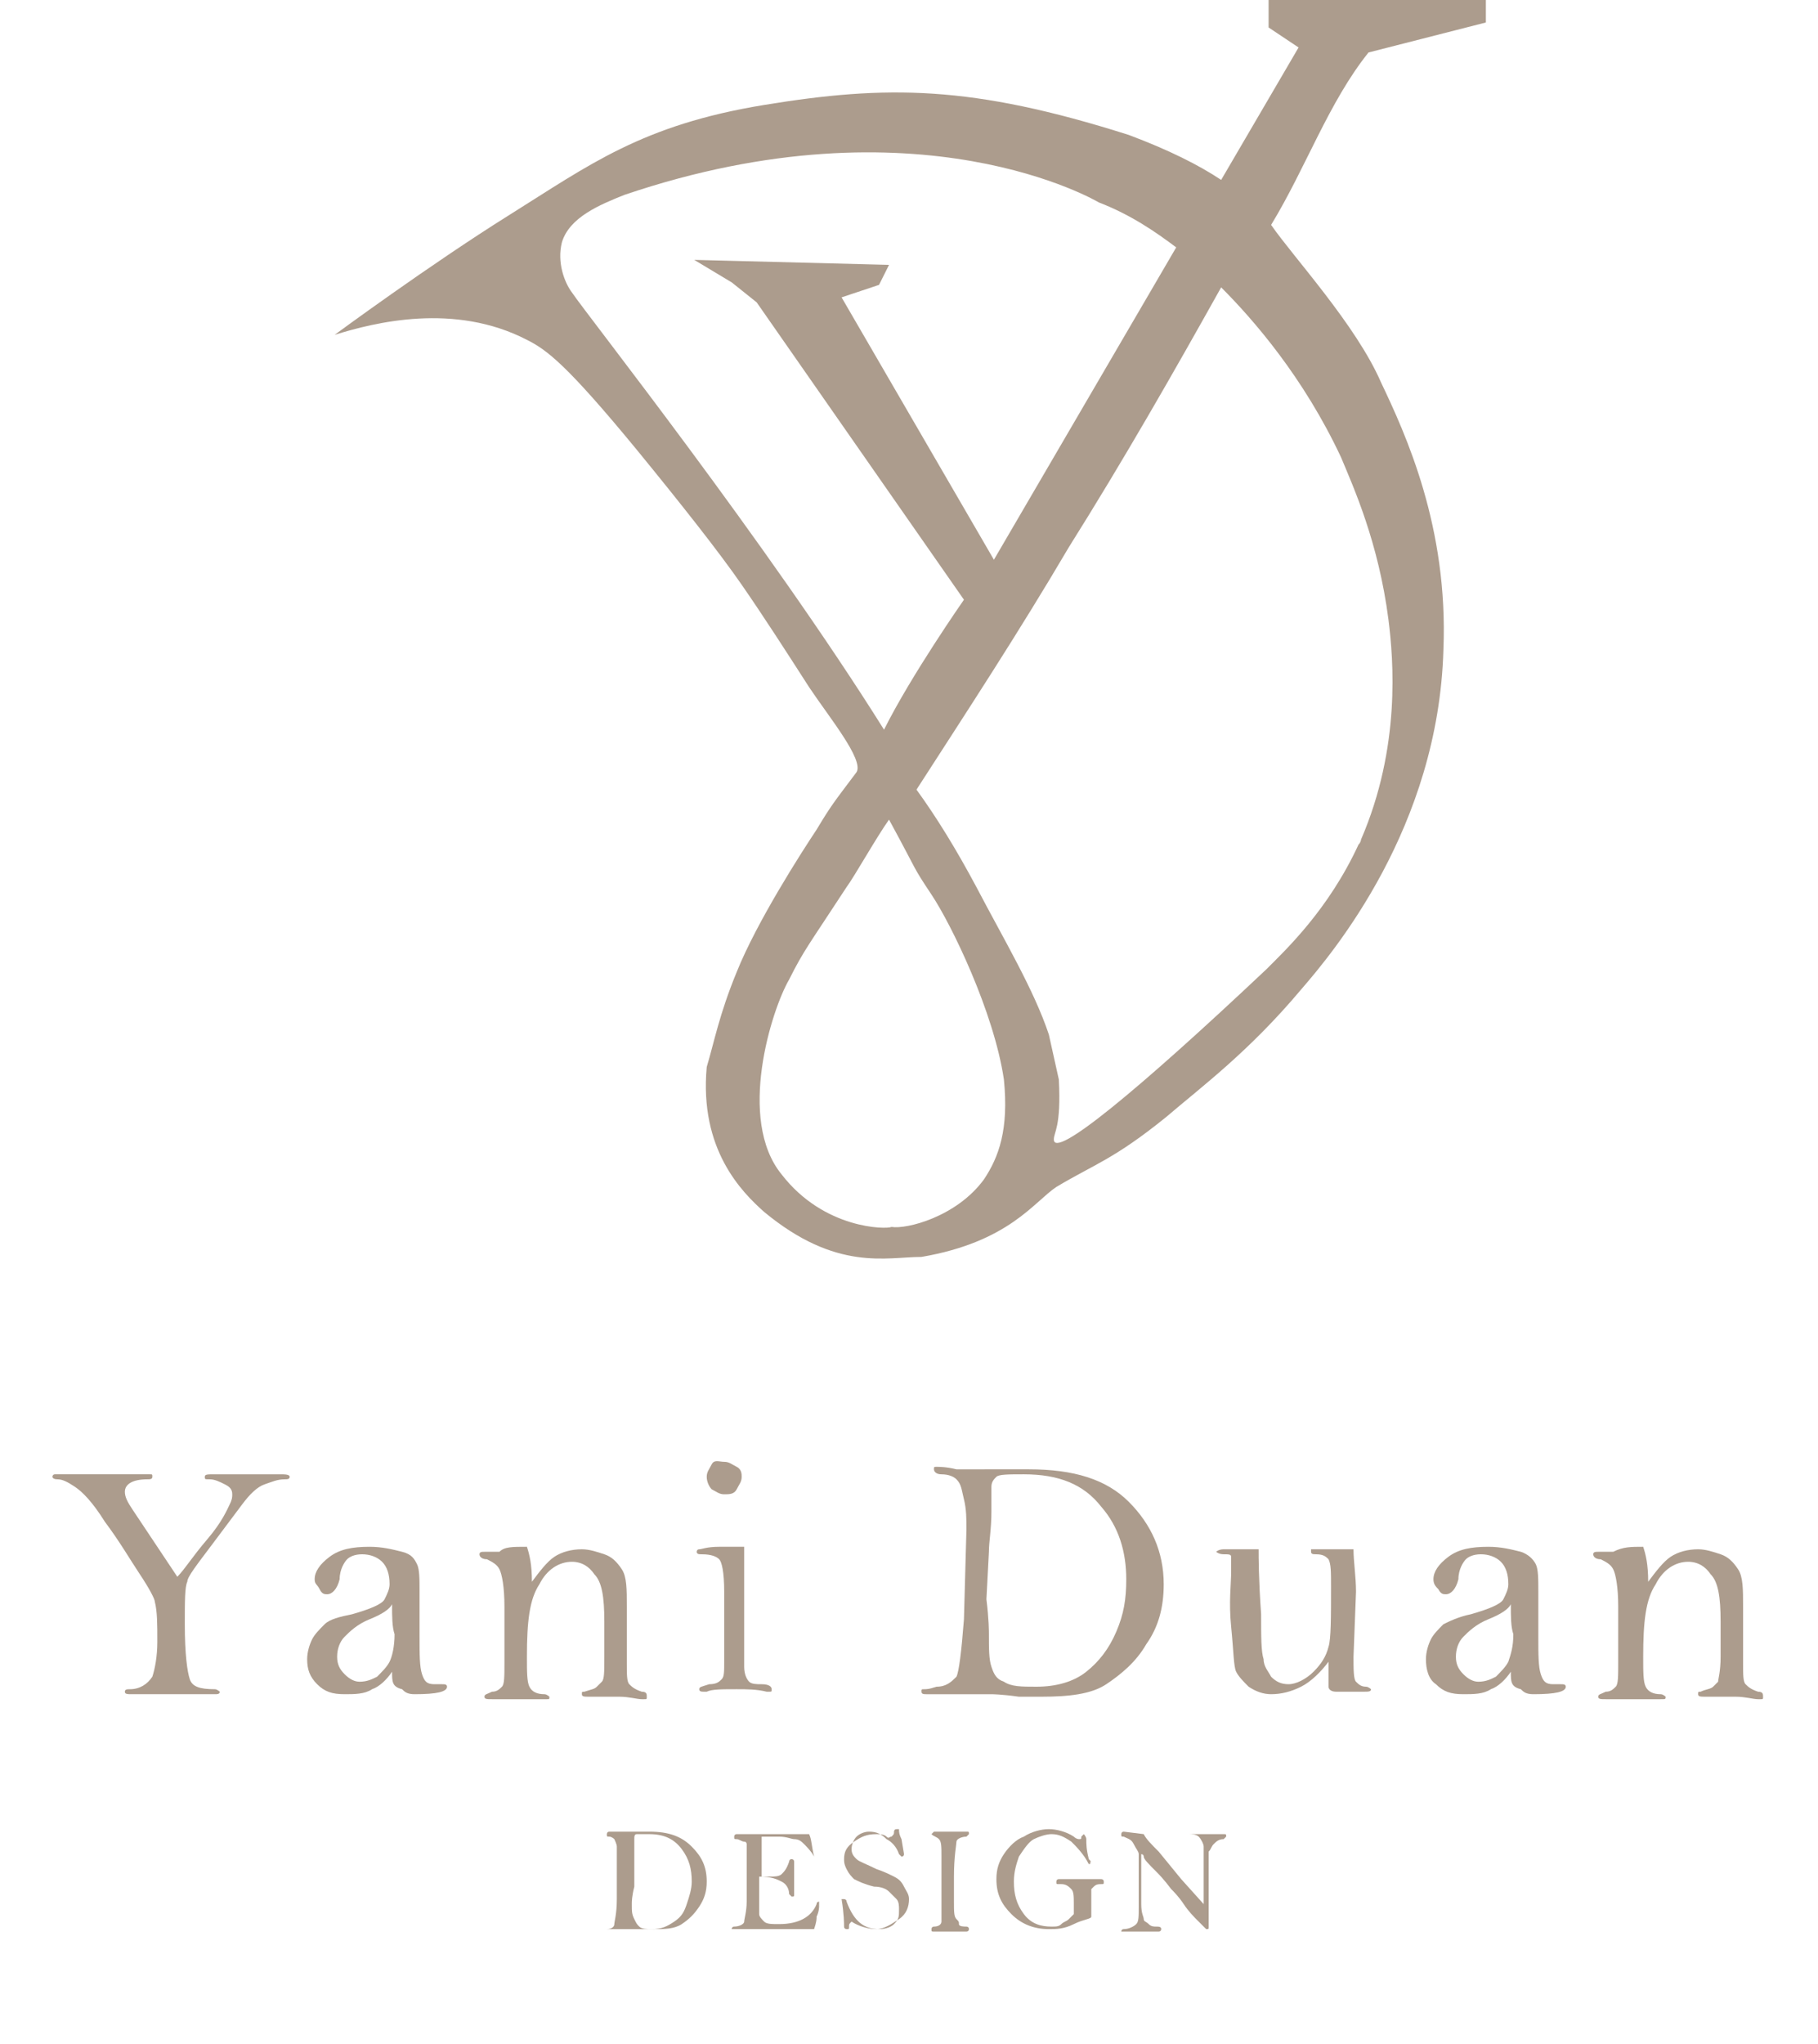 <?xml version="1.0" encoding="utf-8"?>
<!-- Generator: Adobe Illustrator 27.3.0, SVG Export Plug-In . SVG Version: 6.00 Build 0)  -->
<!DOCTYPE svg PUBLIC "-//W3C//DTD SVG 1.1//EN" "http://www.w3.org/Graphics/SVG/1.1/DTD/svg11.dtd">
<svg version="1.1" id="Calque_1" xmlns:x="http://ns.adobe.com/Extensibility/1.0/" xmlns:i="http://ns.adobe.com/AdobeIllustrator/10.0/" xmlns:graph="http://ns.adobe.com/Graphs/1.0/"
	 xmlns="http://www.w3.org/2000/svg" xmlns:xlink="http://www.w3.org/1999/xlink" x="0px" y="0px" viewBox="0 0 72.8 81.8"
	 style="enable-background:new 0 0 72.8 81.8;" xml:space="preserve">
<style type="text/css">
	.st0{fill:#AC9C8D;}
	.st1{enable-background:new    ;}
</style>
<path class="st0" d="M59.5,0.9V0h-8.7v1.1L52,1.9l-3.1,5.3C48,6.6,46.8,6,45.2,5.4c-6.3-2-9.7-2-14.6-1.2s-7,2.4-10.2,4.4
	s-7,4.8-7,4.8c1.6-0.5,4.8-1.3,7.7,0.2c0.8,0.4,1.6,1,4.4,4.4c1.8,2.2,3.3,4.1,4.2,5.4s1.8,2.7,2.7,4.1c0.8,1.2,2.2,2.9,1.9,3.4
	c-0.9,1.2-1,1.3-1.6,2.3c-0.6,0.9-2.4,3.7-3.2,5.7c-0.7,1.7-0.9,2.8-1.2,3.8c-0.3,3.3,1.4,5,2.3,5.8c2.9,2.4,4.9,1.8,6.3,1.8
	c3.5-0.6,4.5-2.2,5.4-2.8c1.5-0.9,2.3-1.1,4.4-2.8c1.4-1.2,3.3-2.6,5.4-5.1c1.3-1.5,5.5-6.5,5.7-13.6c0.2-4.9-1.5-8.6-2.5-10.7
	c-1-2.3-3.5-5-4.4-6.3c1.4-2.3,2.3-4.9,3.9-6.9L59.5,0.9L59.5,0.9z M22.9,11.7c-0.3-0.4-0.6-1.2-0.4-2c0.3-1,1.5-1.5,2.5-1.9
	c11.8-4,19,0.3,19,0.3c1.3,0.5,2.3,1.2,3.1,1.8l-7.3,12.5l-6.1-10.5l1.5-0.5l0.4-0.8l-7.8-0.2l1.5,0.9l1,0.8L38.6,24
	c0,0-2.1,3-3.2,5.2C30.7,21.7,23.5,12.6,22.9,11.7L22.9,11.7z M39.4,47.2c-1.1,1.5-3.1,2-3.7,1.9c-0.2,0.1-2.7,0.1-4.4-2.1
	c-1.8-2.2-0.4-6.6,0.3-7.8c0.6-1.2,0.8-1.4,2.3-3.7c0.3-0.4,1.2-2,1.7-2.7c1.2,2.2,0.9,1.8,1.7,3s2.5,4.7,2.9,7.4
	C40.4,45.2,40,46.3,39.4,47.2L39.4,47.2z M42,41.4c-0.6-1.8-1.8-3.8-2.9-5.9c-0.8-1.5-1.6-2.8-2.4-3.9c2-3.1,4.1-6.3,6.1-9.7
	c2.2-3.5,4.2-7,6.1-10.4c1.3,1.3,3.3,3.6,4.8,6.8c0.5,1.2,1.5,3.4,1.9,6.5c0.2,1.6,0.5,5.1-1.1,8.8c0,0,0,0.1-0.1,0.2
	c-1.2,2.6-2.9,4.2-3.7,5c-5.2,4.9-8.5,7.6-8.5,6.8c0-0.3,0.3-0.5,0.2-2.4"/>
<g class="st1">
	<path class="st0" d="M7.1,63.1c0.3-0.3,0.6-0.8,1.2-1.5s0.8-1.2,0.9-1.4c0.1-0.2,0.1-0.3,0.1-0.4c0-0.2-0.1-0.3-0.3-0.4
		c-0.2-0.1-0.4-0.2-0.6-0.2c-0.2,0-0.2,0-0.2-0.1c0-0.1,0.1-0.1,0.4-0.1h2.6c0.2,0,0.4,0,0.4,0.1c0,0.1-0.1,0.1-0.2,0.1
		c-0.3,0-0.5,0.1-0.8,0.2s-0.6,0.4-0.9,0.8l-1.2,1.6c-0.6,0.8-1,1.3-1,1.5c-0.1,0.2-0.1,0.8-0.1,1.7c0,1.2,0.1,1.9,0.2,2.2
		s0.4,0.4,1,0.4c0.1,0,0.2,0.1,0.2,0.1c0,0.1-0.1,0.1-0.2,0.1l-1.8,0c-0.4,0-0.8,0-1.1,0c-0.2,0-0.4,0-0.4,0c-0.2,0-0.3,0-0.3-0.1
		c0-0.1,0.1-0.1,0.2-0.1c0.4,0,0.7-0.2,0.9-0.5c0.1-0.3,0.2-0.8,0.2-1.4c0-0.7,0-1.2-0.1-1.6c0-0.1-0.2-0.5-0.6-1.1
		c-0.4-0.6-0.8-1.3-1.4-2.1c-0.5-0.8-0.9-1.2-1.2-1.4s-0.5-0.3-0.7-0.3c-0.2,0-0.2-0.1-0.2-0.1c0,0,0-0.1,0.1-0.1c0,0,0.2,0,0.4,0h3
		c0.2,0,0.3,0,0.4,0s0.1,0,0.1,0.1c0,0.1-0.1,0.1-0.2,0.1c-0.6,0-0.9,0.2-0.9,0.5c0,0.2,0.1,0.4,0.3,0.7S6.1,61.6,7.1,63.1z"/>
	<path class="st0" d="M15.7,66.9c-0.2,0.3-0.5,0.6-0.8,0.7c-0.3,0.2-0.7,0.2-1.1,0.2c-0.5,0-0.8-0.1-1.1-0.4s-0.4-0.6-0.4-1
		c0-0.3,0.1-0.6,0.2-0.8s0.3-0.4,0.5-0.6s0.6-0.3,1.1-0.4c0.7-0.2,1.2-0.4,1.3-0.6c0.1-0.2,0.2-0.4,0.2-0.6c0-0.4-0.1-0.7-0.3-0.9
		c-0.2-0.2-0.5-0.3-0.8-0.3c-0.3,0-0.5,0.1-0.6,0.2c-0.1,0.1-0.3,0.4-0.3,0.8c-0.1,0.4-0.3,0.6-0.5,0.6c-0.1,0-0.2,0-0.3-0.2
		s-0.2-0.2-0.2-0.4c0-0.3,0.2-0.6,0.6-0.9c0.4-0.3,0.9-0.4,1.6-0.4c0.5,0,0.9,0.1,1.3,0.2s0.5,0.3,0.6,0.5s0.1,0.6,0.1,1.1l0,1.8
		c0,0.7,0,1.2,0.1,1.5s0.2,0.4,0.5,0.4c0,0,0.1,0,0.2,0l0.1,0c0.1,0,0.2,0,0.2,0.1c0,0.2-0.4,0.3-1.3,0.3c-0.3,0-0.4-0.1-0.5-0.2
		C15.7,67.5,15.7,67.3,15.7,66.9z M15.7,64.2c-0.1,0.2-0.4,0.4-0.9,0.6c-0.5,0.2-0.8,0.5-1,0.7c-0.2,0.2-0.3,0.5-0.3,0.8
		c0,0.3,0.1,0.5,0.3,0.7s0.4,0.3,0.6,0.3c0.3,0,0.5-0.1,0.7-0.2c0.2-0.2,0.4-0.4,0.5-0.6s0.2-0.6,0.2-1.1
		C15.7,65.1,15.7,64.7,15.7,64.2z"/>
	<path class="st0" d="M21.1,61.9c0.1,0.3,0.2,0.7,0.2,1.4c0.3-0.4,0.6-0.8,0.9-1s0.7-0.3,1.1-0.3c0.3,0,0.6,0.1,0.9,0.2
		s0.5,0.3,0.7,0.6c0.2,0.3,0.2,0.8,0.2,1.5l0,2.3c0,0.4,0,0.7,0.1,0.8c0.1,0.1,0.2,0.2,0.5,0.3c0.2,0,0.2,0.1,0.2,0.2
		c0,0.1,0,0.1-0.1,0.1c0,0-0.1,0-0.1,0c-0.2,0-0.5-0.1-0.9-0.1c-0.4,0-0.8,0-1.2,0c-0.2,0-0.3,0-0.3-0.1c0-0.1,0-0.1,0.1-0.1
		c0.3-0.1,0.4-0.1,0.5-0.2c0.1-0.1,0.1-0.1,0.2-0.2s0.1-0.4,0.1-1s0-1,0-1.4c0-1-0.1-1.6-0.4-1.9c-0.2-0.3-0.5-0.5-0.9-0.5
		c-0.5,0-1,0.3-1.3,0.9c-0.4,0.6-0.5,1.5-0.5,2.9c0,0.6,0,1,0.1,1.2c0.1,0.2,0.3,0.3,0.6,0.3c0.1,0,0.2,0.1,0.2,0.1
		c0,0.1,0,0.1-0.1,0.1l-0.4,0c-0.1,0-0.5,0-1.3,0l-0.5,0c-0.2,0-0.3,0-0.3-0.1c0-0.1,0.1-0.1,0.3-0.2c0.2,0,0.3-0.1,0.4-0.2
		c0.1-0.1,0.1-0.4,0.1-1c0-0.6,0-1.3,0-2.2c0-0.8-0.1-1.3-0.2-1.5c-0.1-0.2-0.3-0.3-0.5-0.4c-0.2,0-0.3-0.1-0.3-0.2
		c0-0.1,0.1-0.1,0.2-0.1l0.6,0C20.2,61.9,20.5,61.9,21.1,61.9z"/>
	<path class="st0" d="M29.8,61.9l0,1.5l0,1.4v1.1l0,0.8c0,0.3,0.1,0.5,0.2,0.6c0.1,0.1,0.3,0.1,0.5,0.1c0.3,0,0.4,0.1,0.4,0.2
		c0,0.1,0,0.1-0.1,0.1c0,0-0.1,0-0.1,0c-0.4-0.1-0.8-0.1-1.2-0.1c-0.6,0-1,0-1.2,0.1c0,0-0.1,0-0.1,0c-0.1,0-0.2,0-0.2-0.1
		s0.1-0.1,0.4-0.2c0.3,0,0.4-0.1,0.5-0.2c0.1-0.1,0.1-0.3,0.1-0.7l0-2.8c0-0.8-0.1-1.2-0.2-1.3c-0.1-0.1-0.3-0.2-0.7-0.2
		c-0.1,0-0.2,0-0.2-0.1c0,0,0-0.1,0.1-0.1s0.3-0.1,0.8-0.1S29.6,61.9,29.8,61.9z M29,58.5c0.2,0,0.3,0.1,0.5,0.2s0.2,0.3,0.2,0.4
		c0,0.2-0.1,0.3-0.2,0.5s-0.3,0.2-0.5,0.2c-0.2,0-0.3-0.1-0.5-0.2c-0.1-0.1-0.2-0.3-0.2-0.5c0-0.2,0.1-0.3,0.2-0.5
		S28.8,58.5,29,58.5z"/>
	<path class="st0" d="M39.8,58.8l1.4,0c1.8,0,3.1,0.4,4,1.3c0.9,0.9,1.4,2,1.4,3.3c0,0.9-0.2,1.7-0.7,2.4c-0.4,0.7-1,1.2-1.6,1.6
		s-1.5,0.5-2.6,0.5c-0.2,0-0.6,0-0.9,0c-0.7-0.1-1.1-0.1-1.1-0.1c-1.5,0-2.4,0-2.6,0c-0.1,0-0.2,0-0.2-0.1c0-0.1,0-0.1,0.1-0.1
		s0.2,0,0.5-0.1c0.4,0,0.6-0.2,0.8-0.4c0.1-0.2,0.2-1,0.3-2.3l0.1-3.6c0-0.4,0-0.8-0.1-1.2c-0.1-0.4-0.1-0.6-0.3-0.8
		c-0.1-0.1-0.3-0.2-0.6-0.2c-0.2,0-0.3-0.1-0.3-0.2c0-0.1,0-0.1,0.1-0.1c0.1,0,0.4,0,0.8,0.1C38.8,58.8,39.3,58.8,39.8,58.8z
		 M39.6,65.4c0,0.6,0,1,0.1,1.3c0.1,0.3,0.2,0.5,0.5,0.6c0.3,0.2,0.7,0.2,1.3,0.2c0.8,0,1.5-0.2,2-0.6c0.5-0.4,0.9-0.9,1.2-1.6
		c0.3-0.7,0.4-1.3,0.4-2.1c0-1.1-0.3-2.1-1-2.9c-0.7-0.9-1.7-1.3-3.1-1.3c-0.6,0-1,0-1.1,0.1s-0.2,0.2-0.2,0.4c0,0.2,0,0.5,0,1
		c0,0.7-0.1,1.2-0.1,1.6l-0.1,1.9C39.6,64.8,39.6,65.3,39.6,65.4z"/>
	<path class="st0" d="M50.4,62c0,0.3,0,1.2,0.1,2.6c0,0.9,0,1.5,0.1,1.8c0,0.3,0.2,0.5,0.3,0.7c0.2,0.2,0.4,0.3,0.7,0.3
		c0.3,0,0.7-0.2,1-0.5c0.3-0.3,0.5-0.6,0.6-1c0.1-0.3,0.1-1.2,0.1-2.4c0-0.6,0-0.9-0.1-1.1c-0.1-0.1-0.2-0.2-0.5-0.2
		c-0.1,0-0.2,0-0.2-0.1c0,0,0-0.1,0-0.1c0,0,0.1,0,0.3,0h1.4c0,0.5,0.1,1.1,0.1,1.7l-0.1,2.6c0,0.5,0,0.9,0.1,1s0.2,0.2,0.4,0.2
		c0.1,0,0.2,0.1,0.2,0.1c0,0.1-0.1,0.1-0.3,0.1h-1.1c-0.2,0-0.3-0.1-0.3-0.2c0,0,0-0.1,0-0.1c0-0.1,0-0.3,0-0.4c0-0.1,0-0.3,0-0.5
		c-0.3,0.4-0.7,0.8-1.1,1c-0.4,0.2-0.8,0.3-1.2,0.3c-0.3,0-0.6-0.1-0.9-0.3c-0.2-0.2-0.4-0.4-0.5-0.6c-0.1-0.2-0.1-0.8-0.2-1.8
		s0-1.7,0-2.2c0-0.3,0-0.5,0-0.6c0-0.1-0.1-0.1-0.3-0.1c-0.2,0-0.3-0.1-0.3-0.1s0.1-0.1,0.3-0.1H50.4z"/>
	<path class="st0" d="M60.5,66.9c-0.2,0.3-0.5,0.6-0.8,0.7c-0.3,0.2-0.7,0.2-1.1,0.2c-0.5,0-0.8-0.1-1.1-0.4c-0.3-0.2-0.4-0.6-0.4-1
		c0-0.3,0.1-0.6,0.2-0.8s0.3-0.4,0.5-0.6c0.2-0.1,0.6-0.3,1.1-0.4c0.7-0.2,1.2-0.4,1.3-0.6c0.1-0.2,0.2-0.4,0.2-0.6
		c0-0.4-0.1-0.7-0.3-0.9c-0.2-0.2-0.5-0.3-0.8-0.3c-0.3,0-0.5,0.1-0.6,0.2c-0.1,0.1-0.3,0.4-0.3,0.8c-0.1,0.4-0.3,0.6-0.5,0.6
		c-0.1,0-0.2,0-0.3-0.2c-0.1-0.1-0.2-0.2-0.2-0.4c0-0.3,0.2-0.6,0.6-0.9c0.4-0.3,0.9-0.4,1.6-0.4c0.5,0,0.9,0.1,1.3,0.2
		c0.3,0.1,0.5,0.3,0.6,0.5c0.1,0.2,0.1,0.6,0.1,1.1l0,1.8c0,0.7,0,1.2,0.1,1.5c0.1,0.3,0.2,0.4,0.5,0.4c0,0,0.1,0,0.2,0l0.1,0
		c0.1,0,0.2,0,0.2,0.1c0,0.2-0.4,0.3-1.3,0.3c-0.3,0-0.4-0.1-0.5-0.2C60.5,67.5,60.5,67.3,60.5,66.9z M60.5,64.2
		c-0.1,0.2-0.4,0.4-0.9,0.6c-0.5,0.2-0.8,0.5-1,0.7c-0.2,0.2-0.3,0.5-0.3,0.8c0,0.3,0.1,0.5,0.3,0.7s0.4,0.3,0.6,0.3
		c0.3,0,0.5-0.1,0.7-0.2c0.2-0.2,0.4-0.4,0.5-0.6c0.1-0.3,0.2-0.6,0.2-1.1C60.5,65.1,60.5,64.7,60.5,64.2z"/>
	<path class="st0" d="M65.8,61.9c0.1,0.3,0.2,0.7,0.2,1.4c0.3-0.4,0.6-0.8,0.9-1c0.3-0.2,0.7-0.3,1.1-0.3c0.3,0,0.6,0.1,0.9,0.2
		c0.3,0.1,0.5,0.3,0.7,0.6c0.2,0.3,0.2,0.8,0.2,1.5l0,2.3c0,0.4,0,0.7,0.1,0.8c0.1,0.1,0.2,0.2,0.5,0.3c0.2,0,0.2,0.1,0.2,0.2
		c0,0.1,0,0.1-0.1,0.1c0,0-0.1,0-0.1,0c-0.2,0-0.5-0.1-0.9-0.1c-0.4,0-0.8,0-1.2,0c-0.2,0-0.3,0-0.3-0.1c0-0.1,0-0.1,0.1-0.1
		c0.2-0.1,0.4-0.1,0.5-0.2c0.1-0.1,0.1-0.1,0.2-0.2c0-0.1,0.1-0.4,0.1-1s0-1,0-1.4c0-1-0.1-1.6-0.4-1.9c-0.2-0.3-0.5-0.5-0.9-0.5
		c-0.5,0-1,0.3-1.3,0.9c-0.4,0.6-0.5,1.5-0.5,2.9c0,0.6,0,1,0.1,1.2c0.1,0.2,0.3,0.3,0.6,0.3c0.1,0,0.2,0.1,0.2,0.1
		c0,0.1,0,0.1-0.2,0.1l-0.4,0c-0.1,0-0.5,0-1.3,0l-0.5,0c-0.2,0-0.3,0-0.3-0.1c0-0.1,0.1-0.1,0.3-0.2c0.2,0,0.3-0.1,0.4-0.2
		s0.1-0.4,0.1-1c0-0.6,0-1.3,0-2.2c0-0.8-0.1-1.3-0.2-1.5c-0.1-0.2-0.3-0.3-0.5-0.4c-0.2,0-0.3-0.1-0.3-0.2c0-0.1,0.1-0.1,0.2-0.1
		l0.6,0C65,61.9,65.3,61.9,65.8,61.9z"/>
</g>
<g class="st1">
	<path class="st0" d="M25.4,73.3l0.6,0c0.8,0,1.3,0.2,1.7,0.6s0.6,0.8,0.6,1.4c0,0.4-0.1,0.7-0.3,1c-0.2,0.3-0.4,0.5-0.7,0.7
		s-0.7,0.2-1.1,0.2c-0.1,0-0.2,0-0.4,0c-0.3,0-0.5,0-0.5,0c-0.6,0-1,0-1.1,0c-0.1,0-0.1,0-0.1,0c0,0,0,0,0,0s0.1,0,0.2,0
		c0.2,0,0.3-0.1,0.3-0.2s0.1-0.4,0.1-1l0-1.6c0-0.2,0-0.4,0-0.5s-0.1-0.3-0.1-0.3s-0.1-0.1-0.2-0.1c-0.1,0-0.1,0-0.1-0.1
		c0,0,0-0.1,0.1-0.1c0,0,0.2,0,0.4,0C24.9,73.3,25.1,73.3,25.4,73.3z M25.3,76.2c0,0.3,0,0.4,0.1,0.6s0.1,0.2,0.2,0.3
		c0.1,0.1,0.3,0.1,0.5,0.1c0.4,0,0.6-0.1,0.9-0.3s0.4-0.4,0.5-0.7s0.2-0.6,0.2-0.9c0-0.5-0.1-0.9-0.4-1.3s-0.7-0.6-1.3-0.6
		c-0.3,0-0.4,0-0.5,0s-0.1,0.1-0.1,0.2c0,0.1,0,0.2,0,0.4c0,0.3,0,0.5,0,0.7l0,0.8C25.3,75.9,25.3,76.1,25.3,76.2z"/>
	<path class="st0" d="M32.4,73.4c0.1,0.2,0.1,0.5,0.2,0.9c0,0,0,0,0,0c0,0,0,0,0,0c-0.1-0.2-0.3-0.4-0.4-0.5
		c-0.1-0.1-0.2-0.2-0.4-0.2c-0.1,0-0.3-0.1-0.6-0.1c-0.3,0-0.5,0-0.7,0c0,0,0,0.1,0,0.1c0,0,0,0,0,0.1c0,0.2,0,0.6,0,1.3
		c0,0,0,0.1,0,0.1c0.1,0,0.2,0,0.3,0c0.2,0,0.4,0,0.5-0.1c0.1-0.1,0.2-0.2,0.3-0.5c0,0,0-0.1,0.1-0.1c0,0,0.1,0,0.1,0.1l0,0.1
		c0,0.2,0,0.3,0,0.5c0,0.3,0,0.5,0,0.7c0,0.1,0,0.1-0.1,0.1c0,0,0,0-0.1-0.1c0-0.2-0.1-0.4-0.3-0.5s-0.4-0.2-0.9-0.2
		c0,0.1,0,0.4,0,0.7c0,0.4,0,0.7,0,0.8s0.1,0.2,0.2,0.3c0.1,0.1,0.3,0.1,0.6,0.1c0.8,0,1.3-0.3,1.5-0.8c0-0.1,0.1-0.1,0.1-0.1
		c0,0,0,0,0,0.1c0,0,0,0,0,0.1c0,0,0,0.2-0.1,0.4c0,0.1,0,0.2-0.1,0.5l-1.2,0c-0.2,0-0.4,0-0.8,0c-0.3,0-0.6,0-0.9,0
		c-0.3,0-0.4,0-0.4,0s0,0,0,0c0,0,0-0.1,0.1-0.1c0.2,0,0.4-0.1,0.4-0.2s0.1-0.4,0.1-0.8l0-0.6l0-0.6c0-0.1,0-0.3,0-0.6s0-0.5,0-0.5
		s0-0.1-0.1-0.1s-0.2-0.1-0.3-0.1c-0.1,0-0.1,0-0.1-0.1c0,0,0-0.1,0.1-0.1l0.6,0c0.2,0,0.7,0,1.6,0C32.1,73.4,32.3,73.4,32.4,73.4z"
		/>
	<path class="st0" d="M35.7,73.5c0.1-0.1,0.1-0.1,0.1-0.2c0,0,0-0.1,0.1-0.1c0,0,0,0,0.1,0c0,0.1,0,0.2,0.1,0.4l0.1,0.6
		c0,0,0,0.1-0.1,0.1c0,0,0,0-0.1-0.1c-0.1-0.3-0.3-0.5-0.5-0.6c-0.2-0.2-0.4-0.3-0.7-0.3c-0.2,0-0.4,0.1-0.5,0.2s-0.2,0.3-0.2,0.5
		c0,0.2,0.1,0.3,0.2,0.4s0.4,0.2,0.8,0.4c0.3,0.1,0.5,0.2,0.7,0.3s0.3,0.2,0.4,0.4s0.2,0.3,0.2,0.5c0,0.3-0.1,0.6-0.4,0.8
		s-0.6,0.4-0.9,0.4c-0.3,0-0.7-0.1-1-0.3c-0.1,0.1-0.1,0.1-0.1,0.2c0,0.1,0,0.1-0.1,0.1c0,0-0.1,0-0.1-0.1s0-0.5-0.1-1.1
		c0,0,0,0,0.1,0c0,0,0.1,0,0.1,0.1c0.3,0.8,0.7,1.1,1.3,1.1c0.3,0,0.5-0.1,0.6-0.2c0.2-0.2,0.2-0.3,0.2-0.6c0-0.1,0-0.3-0.1-0.4
		s-0.2-0.2-0.3-0.3s-0.3-0.2-0.6-0.2c-0.4-0.1-0.6-0.2-0.8-0.3c-0.1-0.1-0.2-0.2-0.3-0.4s-0.1-0.3-0.1-0.4c0-0.3,0.1-0.5,0.4-0.7
		s0.5-0.3,0.9-0.3c0.1,0,0.3,0,0.4,0.1S35.6,73.5,35.7,73.5z"/>
	<path class="st0" d="M37.4,73.3l0.5,0l0.8,0c0.1,0,0.1,0,0.1,0.1c0,0,0,0-0.1,0.1c-0.2,0-0.4,0.1-0.4,0.2s-0.1,0.6-0.1,1.4
		c0,0.3,0,0.6,0,1s0,0.6,0.1,0.7s0.1,0.1,0.1,0.2s0.2,0.1,0.3,0.1c0,0,0.1,0,0.1,0.1c0,0,0,0.1-0.1,0.1l-0.7,0l-0.6,0
		c-0.1,0-0.1,0-0.1-0.1c0,0,0-0.1,0.1-0.1c0.2,0,0.3-0.1,0.3-0.2s0-0.5,0-1.1c0-0.6,0-1.1,0-1.5s0-0.6-0.1-0.7s-0.2-0.1-0.3-0.2
		C37.3,73.4,37.3,73.4,37.4,73.3C37.3,73.3,37.3,73.3,37.4,73.3z"/>
	<path class="st0" d="M43.6,74.6C43.6,74.6,43.6,74.5,43.6,74.6c-0.2-0.4-0.5-0.7-0.7-0.9c-0.3-0.2-0.5-0.3-0.8-0.3
		c-0.2,0-0.5,0.1-0.7,0.2c-0.2,0.1-0.4,0.4-0.6,0.7c-0.1,0.3-0.2,0.6-0.2,1c0,0.5,0.1,0.9,0.4,1.3s0.7,0.5,1.1,0.5
		c0.2,0,0.3,0,0.4-0.1s0.2-0.1,0.3-0.2s0.2-0.2,0.2-0.2s0-0.2,0-0.4c0-0.3,0-0.5-0.1-0.6s-0.2-0.2-0.4-0.2l-0.1,0
		c-0.1,0-0.1,0-0.1-0.1c0,0,0-0.1,0.1-0.1l0.2,0l0.7,0l0.8,0c0,0,0.1,0,0.1,0.1s0,0.1-0.1,0.1c-0.1,0-0.2,0-0.3,0.1
		s-0.1,0.1-0.1,0.1s0,0.1,0,0.3c0,0.5,0,0.7,0,0.8S43.4,76.8,43,77s-0.7,0.2-1,0.2c-0.6,0-1.1-0.2-1.5-0.6s-0.6-0.8-0.6-1.4
		c0-0.4,0.1-0.7,0.3-1c0.2-0.3,0.5-0.6,0.8-0.7c0.3-0.2,0.7-0.3,1-0.3c0.3,0,0.7,0.1,1,0.3c0.1,0.1,0.2,0.1,0.2,0.1
		c0.1,0,0.1,0,0.1-0.1c0,0,0.1-0.1,0.1-0.1c0,0,0.1,0.1,0.1,0.2c0,0.2,0,0.4,0.1,0.8C43.7,74.5,43.7,74.5,43.6,74.6
		C43.7,74.5,43.7,74.6,43.6,74.6z"/>
	<path class="st0" d="M45.8,73.4c0.1,0.2,0.3,0.4,0.6,0.7l0.9,1.1l0.9,1c0-0.4,0-0.8,0-1.4c0-0.4,0-0.7,0-0.9c0-0.1-0.1-0.3-0.2-0.4
		s-0.3-0.1-0.4-0.1c-0.1,0-0.1,0-0.1,0c0,0,0,0,0,0c0,0,0.1,0,0.4,0c0.2,0,0.5,0,0.6,0l0.4,0H49c0.1,0,0.1,0,0.1,0.1
		c0,0,0,0-0.1,0.1c-0.2,0-0.3,0.1-0.4,0.2s-0.1,0.2-0.2,0.3c0,0.2,0,0.7,0,1.5l0,1.5c0,0.1,0,0.1-0.1,0.1c0,0,0,0,0,0
		c0,0-0.1-0.1-0.3-0.3s-0.4-0.4-0.6-0.7s-0.4-0.5-0.5-0.6c-0.3-0.4-0.5-0.6-0.6-0.7c-0.3-0.3-0.5-0.5-0.5-0.6c0-0.1-0.1-0.1-0.1-0.1
		c0,0,0,0,0,0.1l0,0.5c0,0.6,0,1,0,1.4s0.1,0.5,0.1,0.6s0.1,0.1,0.2,0.2s0.2,0.1,0.3,0.1c0.1,0,0.2,0,0.2,0.1c0,0,0,0.1-0.1,0.1
		l-1.4,0c-0.1,0-0.1,0-0.1,0c0,0,0-0.1,0.1-0.1c0.2,0,0.4-0.1,0.5-0.2s0.1-0.3,0.1-0.7l0-1c0-0.6,0-1,0-1.1c0-0.1-0.1-0.2-0.2-0.4
		c-0.1-0.2-0.2-0.2-0.4-0.3c-0.1,0-0.1,0-0.1-0.1c0,0,0-0.1,0.1-0.1L45.8,73.4z"/>
</g>
</svg>
